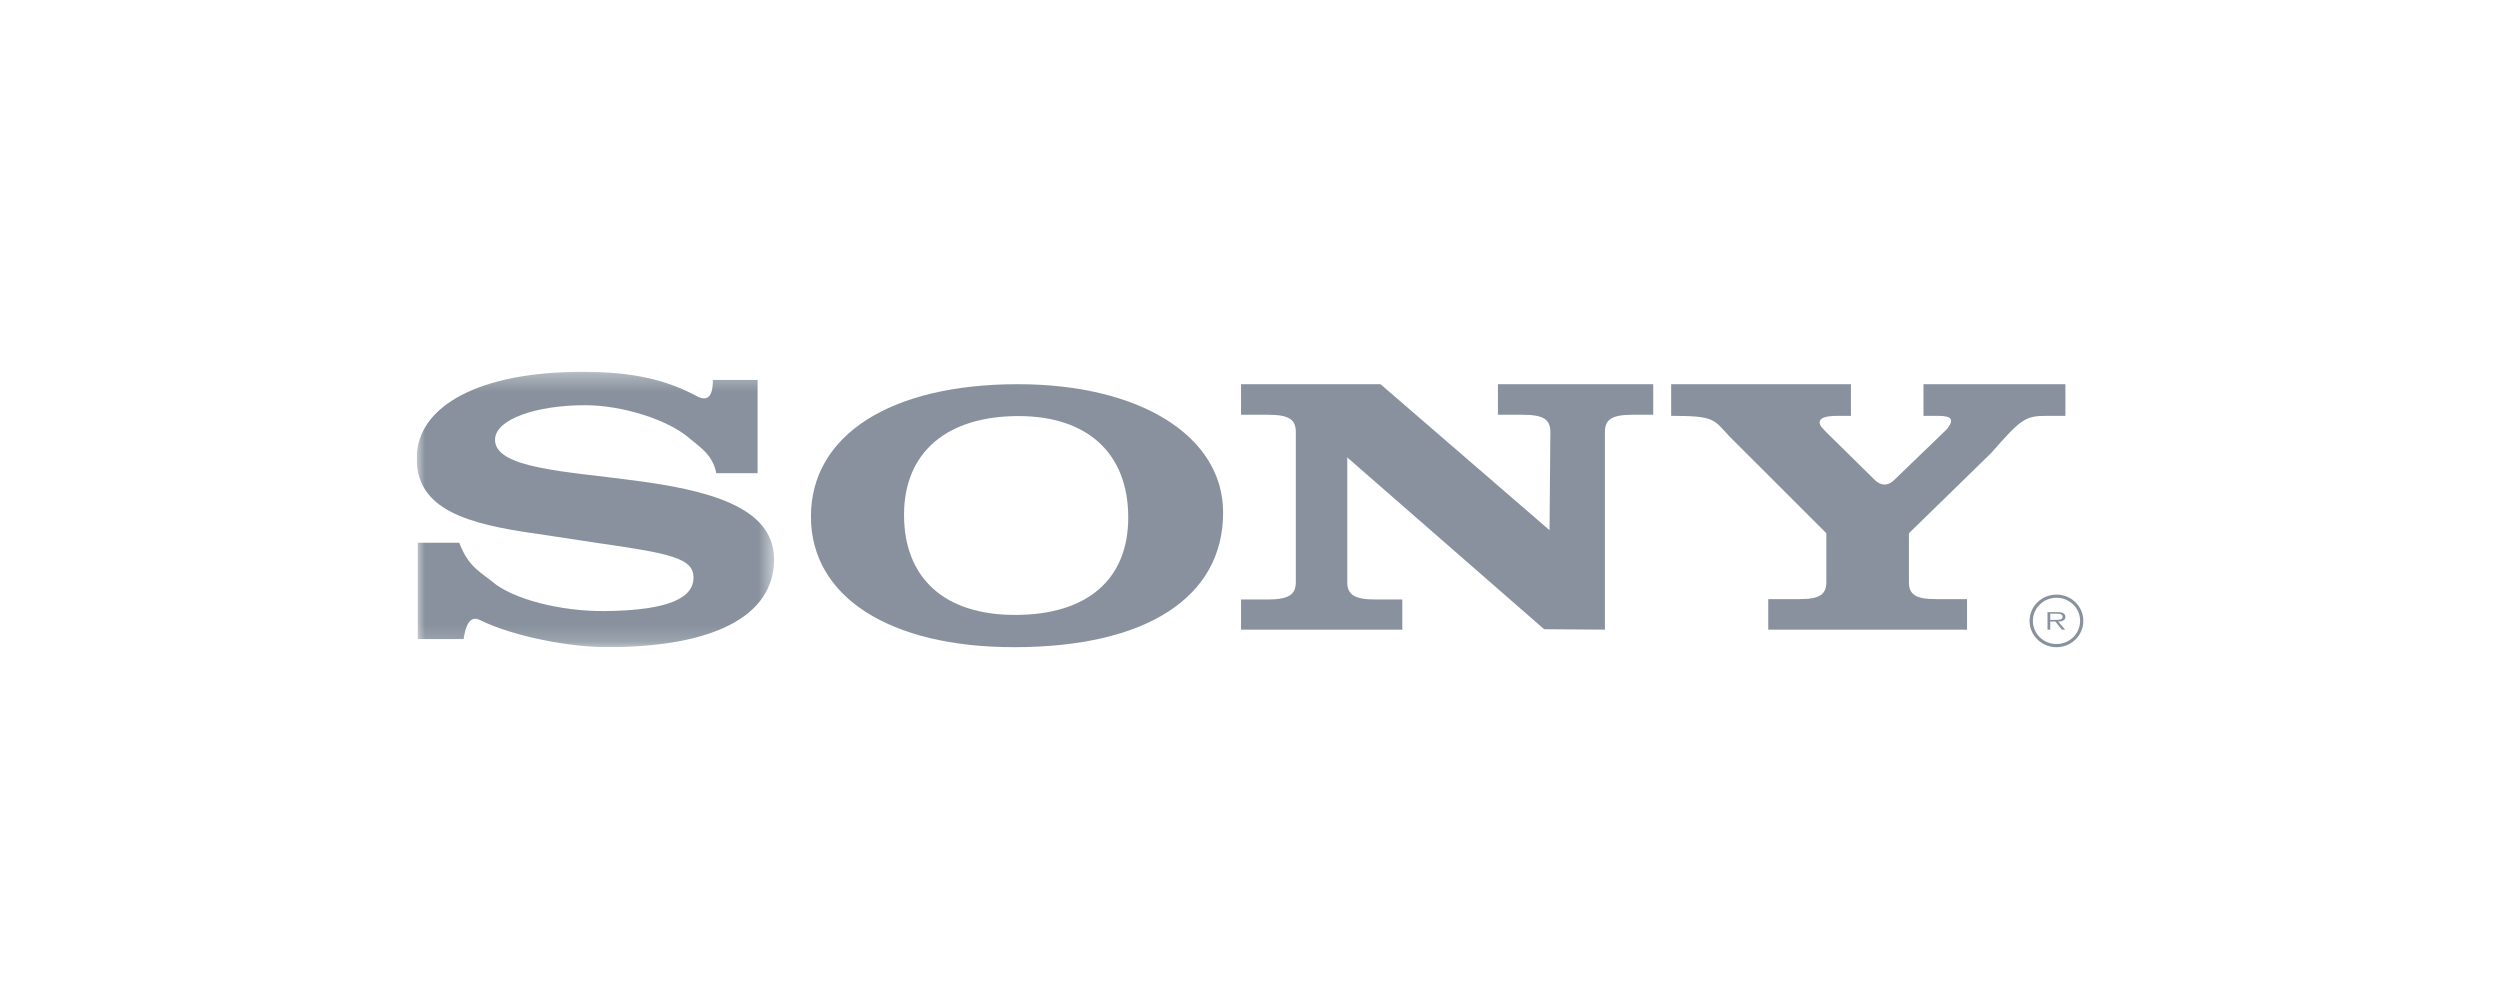 <svg width="150" height="60" viewBox="0 0 150 60" fill="none" xmlns="http://www.w3.org/2000/svg">
<g opacity="0.8" clip-path="url(#clip0)">
<path fill-rule="evenodd" clip-rule="evenodd" d="M123.392 38.642C122.606 38.642 121.973 38.022 121.973 37.25C121.973 36.486 122.606 35.866 123.392 35.866C124.173 35.866 124.806 36.486 124.806 37.25C124.806 38.022 124.173 38.642 123.392 38.642ZM123.392 35.676C122.496 35.676 121.774 36.382 121.774 37.25C121.774 38.126 122.496 38.832 123.392 38.832C124.282 38.832 125 38.126 125 37.25C125 36.382 124.282 35.676 123.392 35.676Z" fill="#6A7685"/>
<path fill-rule="evenodd" clip-rule="evenodd" d="M123.269 37.193H123.015V36.821H123.403C123.572 36.821 123.756 36.841 123.756 37.004C123.756 37.218 123.46 37.193 123.269 37.193ZM123.925 37.006C123.925 36.917 123.874 36.824 123.772 36.779C123.67 36.733 123.556 36.727 123.441 36.727H122.85V37.779H123.015V37.294H123.321L123.708 37.779H123.906L123.495 37.294C123.737 37.289 123.925 37.213 123.925 37.006Z" fill="#6A7685"/>
<path fill-rule="evenodd" clip-rule="evenodd" d="M113.677 28.776L116.796 25.768C116.976 25.547 117.066 25.392 117.066 25.26C117.066 25.039 116.856 24.951 116.196 24.951H115.408V23.052H123.924V24.951H122.805C121.513 24.951 121.272 25.127 119.47 27.181L114.536 31.994V34.931C114.536 35.683 114.957 35.947 116.159 35.947H118.022V37.779H106.095V35.947H107.957C109.159 35.947 109.58 35.683 109.58 34.931V31.994L103.77 26.187C102.809 25.172 102.942 24.951 100.269 24.951V23.052H111.056V24.951H110.288C109.506 24.951 109.176 25.083 109.176 25.348C109.176 25.569 109.416 25.746 109.566 25.922L112.506 28.816C112.853 29.145 113.28 29.187 113.677 28.776Z" fill="#6A7685"/>
<mask id="mask0" mask-type="alpha" maskUnits="userSpaceOnUse" x="25" y="22" width="22" height="17">
<path d="M25 22.309H46.445V38.832H25V22.309Z" fill="white"/>
</mask>
<g mask="url(#mask0)">
<path fill-rule="evenodd" clip-rule="evenodd" d="M42.772 22.798H45.456V28.391H42.977C42.758 27.272 42.001 26.838 41.311 26.251C40.065 25.193 37.368 24.313 35.1 24.313C32.173 24.313 29.702 25.152 29.702 26.387C29.702 29.813 46.445 27.086 46.445 33.565C46.445 36.944 42.858 38.832 36.418 38.832C34.188 38.832 30.814 38.192 28.824 37.215C28.199 36.882 27.934 37.53 27.818 38.343H25.065V32.563H27.554C28.104 34.031 28.86 34.334 29.555 34.916C30.762 35.942 33.636 36.688 36.272 36.664C40.244 36.628 41.611 35.825 41.611 34.66C41.611 33.495 40.26 33.215 35.905 32.586L32.209 32.027C28.037 31.444 25 30.582 25 27.506C25 24.313 28.842 22.309 34.917 22.309C37.477 22.309 39.62 22.624 41.675 23.699C42.245 24.04 42.779 24.081 42.772 22.798Z" fill="#6A7685"/>
</g>
<path fill-rule="evenodd" clip-rule="evenodd" d="M92.972 31.811L93.022 25.922C93.022 25.149 92.587 24.885 91.34 24.885H89.875V23.052H99.194V24.885H97.978C96.731 24.885 96.295 25.149 96.295 25.922V37.779L92.647 37.753L80.836 27.446V34.931C80.836 35.682 81.272 35.969 82.518 35.969H84.139V37.779H74.462V35.969H76.066C77.312 35.969 77.749 35.682 77.749 34.931V25.922C77.749 25.149 77.312 24.885 76.066 24.885H74.462V23.052H82.83L92.972 31.811Z" fill="#6A7685"/>
<path fill-rule="evenodd" clip-rule="evenodd" d="M60.898 36.895C56.671 36.895 54.242 34.692 54.242 30.886C54.242 27.169 56.777 24.965 61.108 24.965C65.264 24.965 67.694 27.214 67.694 31.042C67.694 34.781 65.229 36.895 60.898 36.895ZM61.071 23.052C53.435 23.052 48.656 26.101 48.656 30.997C48.656 35.805 53.369 38.831 60.838 38.831C68.772 38.831 73.387 35.849 73.387 30.753C73.387 26.168 68.407 23.052 61.071 23.052Z" fill="#6A7685"/>
</g>
<defs>
<clipPath id="clip0">
<rect width="100" height="16.832" fill="white" transform="translate(25 22)"/>
</clipPath>
</defs>
</svg>
